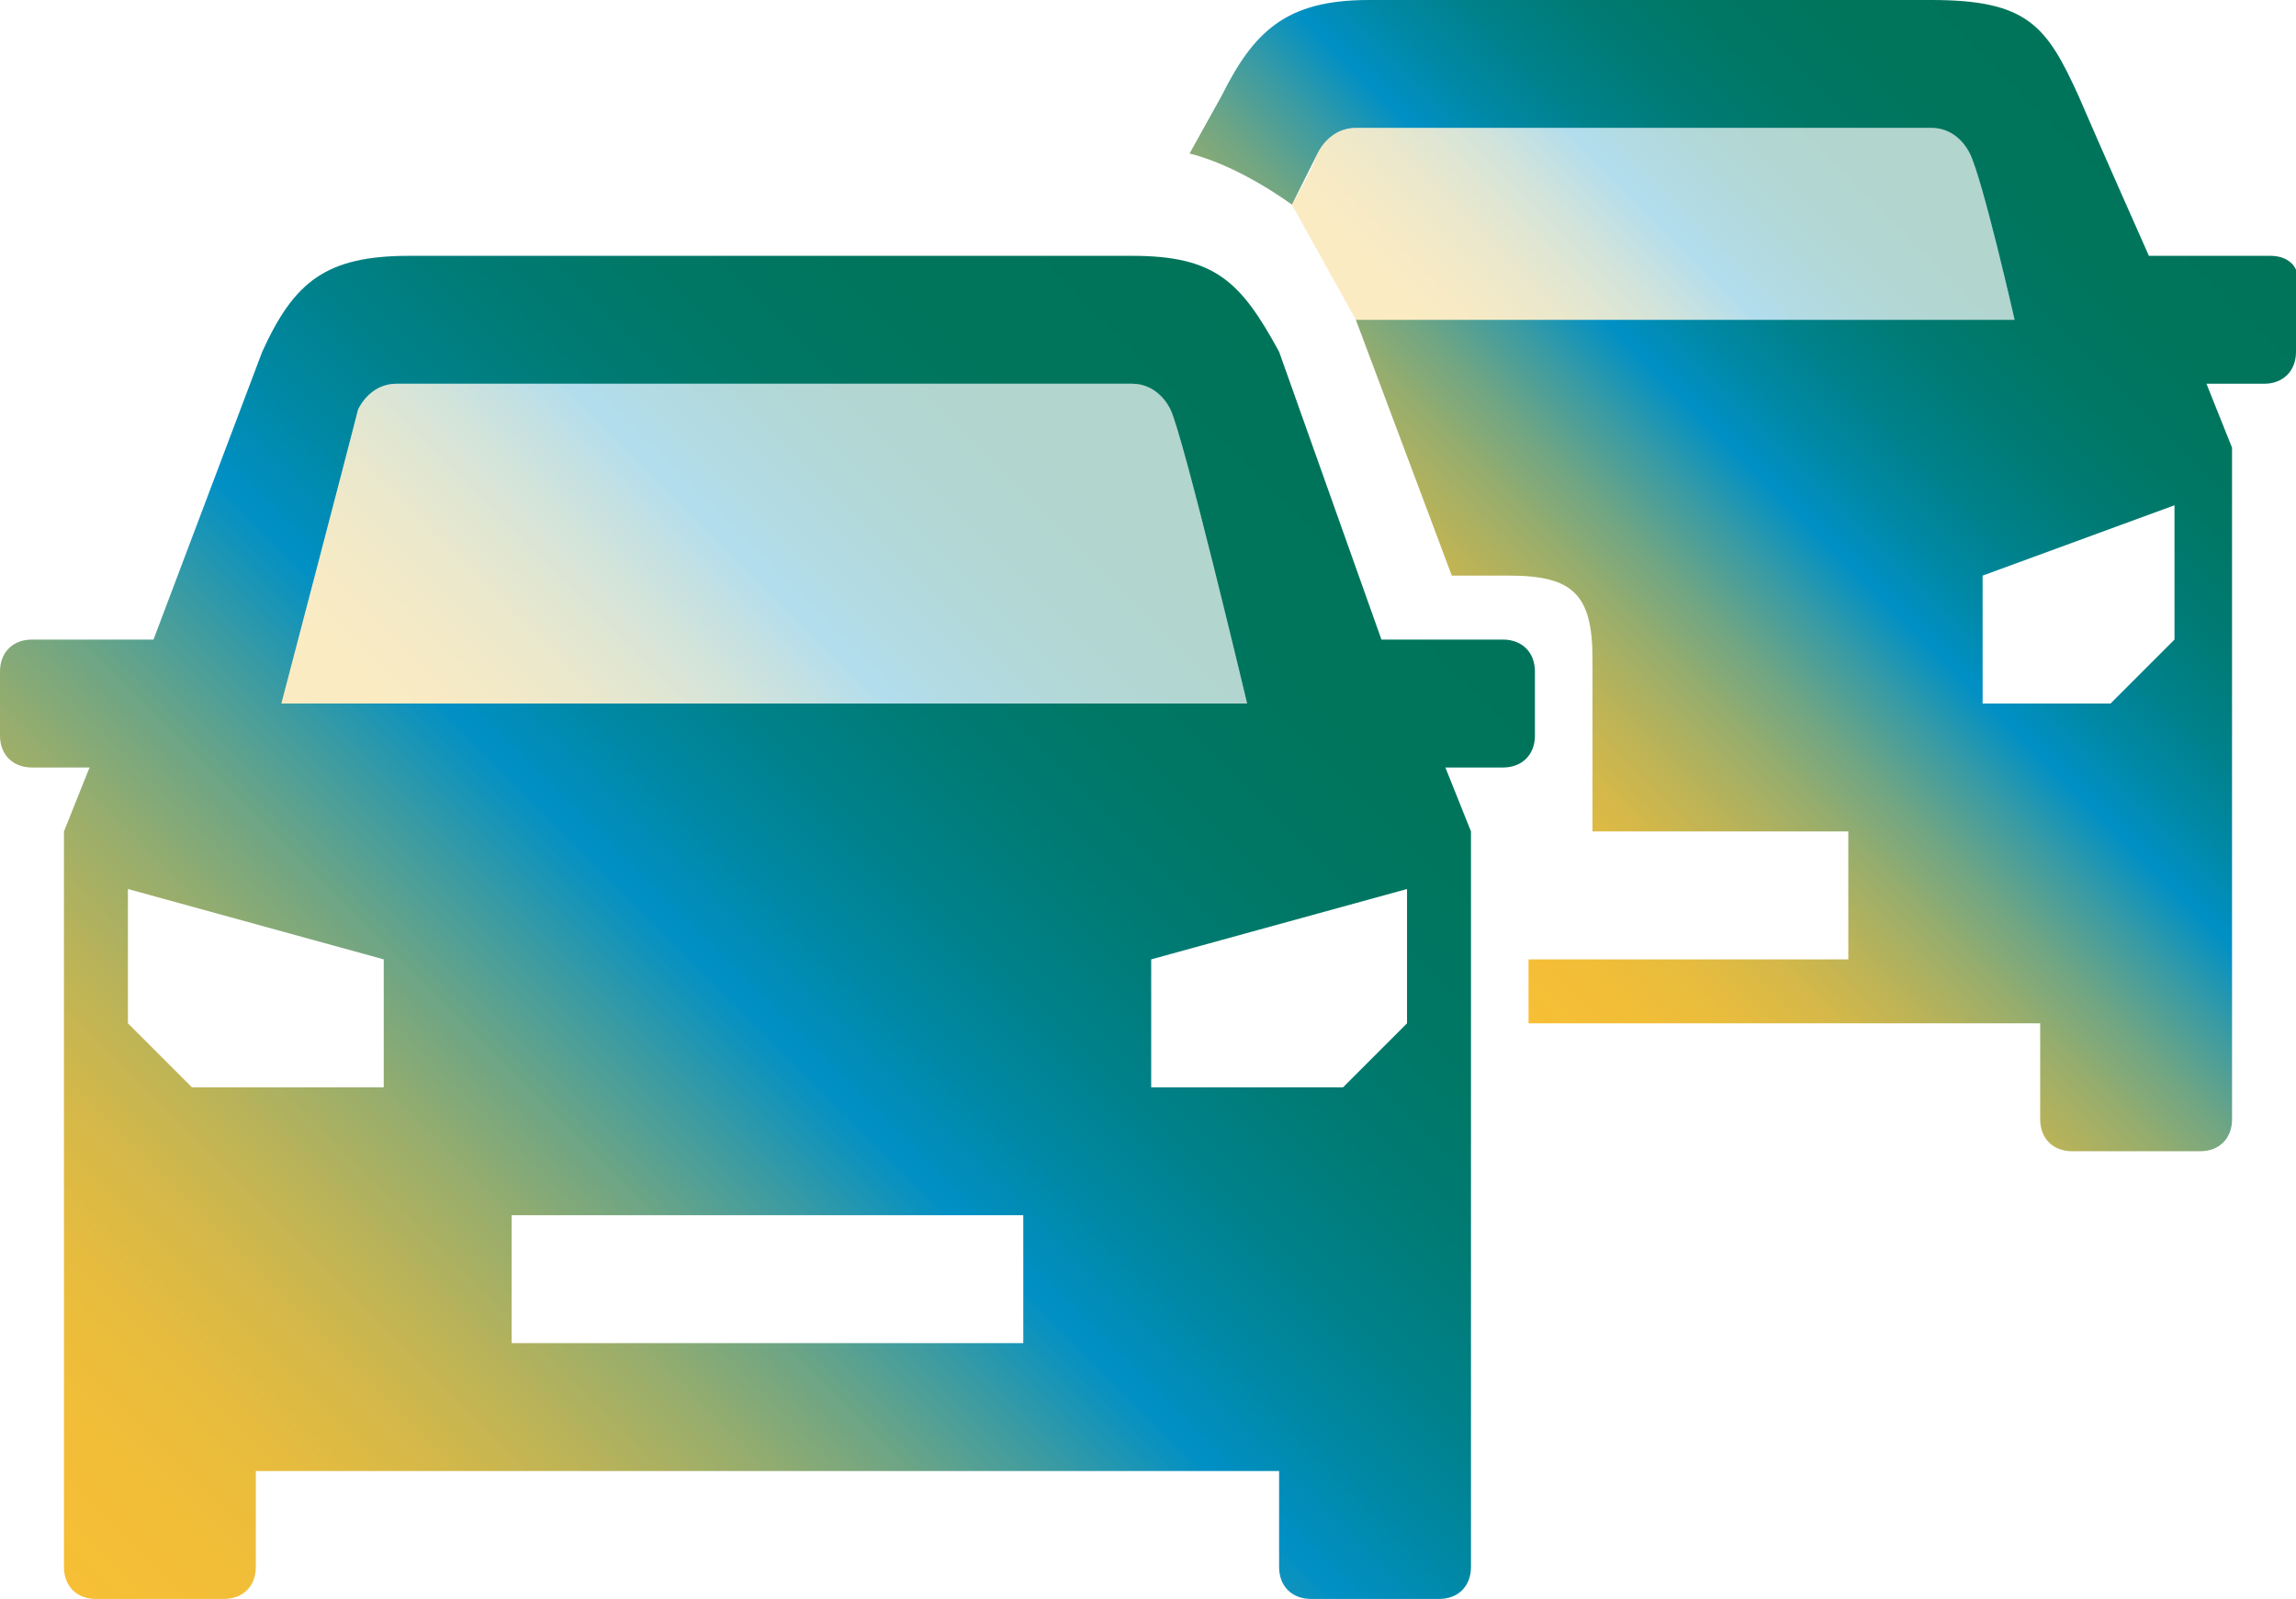<?xml version="1.0" encoding="utf-8"?>
<!-- Generator: Adobe Illustrator 21.1.0, SVG Export Plug-In . SVG Version: 6.00 Build 0)  -->
<svg version="1.1" id="Layer_1" xmlns="http://www.w3.org/2000/svg" xmlns:xlink="http://www.w3.org/1999/xlink" x="0px" y="0px"
	 viewBox="0 0 35.9 25" style="enable-background:new 0 0 35.9 25;" xml:space="preserve">
<style type="text/css">
	.st0{fill:url(#SVGID_1_);}
	.st1{fill:url(#SVGID_2_);}
	.st2{opacity:0.3;fill:url(#SVGID_3_);enable-background:new    ;}
	.st3{opacity:0.3;fill:url(#SVGID_4_);enable-background:new    ;}
</style>
<g id="cars_1_">
	
		<linearGradient id="SVGID_1_" gradientUnits="userSpaceOnUse" x1="22.229" y1="9.771" x2="34.082" y2="21.625" gradientTransform="matrix(1 0 0 -1 0 24)">
		<stop  offset="0" style="stop-color:#F6BF35"/>
		<stop  offset="7.018834e-02" style="stop-color:#F2BE37"/>
		<stop  offset="0.136" style="stop-color:#E7BC3E"/>
		<stop  offset="0.2" style="stop-color:#D4B849"/>
		<stop  offset="0.263" style="stop-color:#B9B359"/>
		<stop  offset="0.326" style="stop-color:#97AD6D"/>
		<stop  offset="0.388" style="stop-color:#6DA585"/>
		<stop  offset="0.449" style="stop-color:#3A9BA3"/>
		<stop  offset="0.509" style="stop-color:#0290C4"/>
		<stop  offset="0.511" style="stop-color:#0090C5"/>
		<stop  offset="0.569" style="stop-color:#0088A5"/>
		<stop  offset="0.633" style="stop-color:#00818A"/>
		<stop  offset="0.703" style="stop-color:#007B74"/>
		<stop  offset="0.779" style="stop-color:#007765"/>
		<stop  offset="0.869" style="stop-color:#00755C"/>
		<stop  offset="1" style="stop-color:#007459"/>
	</linearGradient>
	<path class="st0" d="M35.5,4h-1.9c0,0-0.8-1.8-1.1-2.5C32,0.4,31.7,0,30.2,0H27h-5.6c-1.3,0-1.8,0.5-2.3,1.5l-0.5,0.9
		c0.8,0.2,1.6,0.8,1.6,0.8s0.3-0.6,0.4-0.8S20.9,2,21.2,2h9c0.3,0,0.5,0.2,0.6,0.4C31,2.8,31.5,5,31.5,5H21.2l1.5,4h0.9
		c1,0,1.3,0.3,1.3,1.3V13h4v2h-5v1h8v1.5c0,0.3,0.2,0.5,0.5,0.5h2c0.3,0,0.5-0.2,0.5-0.5V7l-0.4-1h0.9c0.3,0,0.5-0.2,0.5-0.5v-1
		C36,4.2,35.8,4,35.5,4z M34,10l-1,1h-2V9l3-1.1V10z"/>
	<g id="cars_4_">
		<g id="car_4_">
			
				<linearGradient id="SVGID_2_" gradientUnits="userSpaceOnUse" x1="2.38" y1="-2.105" x2="21.622" y2="17.136" gradientTransform="matrix(1 0 0 -1 0 24)">
				<stop  offset="0" style="stop-color:#F6BF35"/>
				<stop  offset="7.018834e-02" style="stop-color:#F2BE37"/>
				<stop  offset="0.136" style="stop-color:#E7BC3E"/>
				<stop  offset="0.2" style="stop-color:#D4B849"/>
				<stop  offset="0.263" style="stop-color:#B9B359"/>
				<stop  offset="0.326" style="stop-color:#97AD6D"/>
				<stop  offset="0.388" style="stop-color:#6DA585"/>
				<stop  offset="0.449" style="stop-color:#3A9BA3"/>
				<stop  offset="0.509" style="stop-color:#0290C4"/>
				<stop  offset="0.511" style="stop-color:#0090C5"/>
				<stop  offset="0.569" style="stop-color:#0088A5"/>
				<stop  offset="0.633" style="stop-color:#00818A"/>
				<stop  offset="0.703" style="stop-color:#007B74"/>
				<stop  offset="0.779" style="stop-color:#007765"/>
				<stop  offset="0.869" style="stop-color:#00755C"/>
				<stop  offset="1" style="stop-color:#007459"/>
			</linearGradient>
			<path class="st1" d="M23.5,10h-1.9L20,5.5C19.4,4.4,19,4,17.7,4H6.4C5.1,4,4.6,4.4,4.1,5.5L2.4,10H0.5C0.2,10,0,10.2,0,10.5v1
				C0,11.8,0.2,12,0.5,12h0.9L1,13v11.5C1,24.8,1.2,25,1.5,25h2C3.8,25,4,24.8,4,24.5V23h8h8v1.5c0,0.3,0.2,0.5,0.5,0.5h2
				c0.3,0,0.5-0.2,0.5-0.5V13l-0.4-1h0.9c0.3,0,0.5-0.2,0.5-0.5v-1C24,10.2,23.8,10,23.5,10z M5.6,6.4C5.7,6.2,5.9,6,6.2,6h11.5
				c0.3,0,0.5,0.2,0.6,0.4c0.2,0.4,1.2,4.6,1.2,4.6H4.4C4.4,11,5.5,6.8,5.6,6.4z M6,17H3l-1-1v-2.1L6,15V17z M16,21H8v-2h8V21z
				 M22,16l-1,1h-3v-2l4-1.1V16z"/>
			
				<linearGradient id="SVGID_3_" gradientUnits="userSpaceOnUse" x1="7.33" y1="10.11" x2="16.624" y2="19.404" gradientTransform="matrix(1 0 0 -1 0 24)">
				<stop  offset="0" style="stop-color:#F6BF35"/>
				<stop  offset="7.018834e-02" style="stop-color:#F2BE37"/>
				<stop  offset="0.136" style="stop-color:#E7BC3E"/>
				<stop  offset="0.2" style="stop-color:#D4B849"/>
				<stop  offset="0.263" style="stop-color:#B9B359"/>
				<stop  offset="0.326" style="stop-color:#97AD6D"/>
				<stop  offset="0.388" style="stop-color:#6DA585"/>
				<stop  offset="0.449" style="stop-color:#3A9BA3"/>
				<stop  offset="0.509" style="stop-color:#0290C4"/>
				<stop  offset="0.511" style="stop-color:#0090C5"/>
				<stop  offset="0.569" style="stop-color:#0088A5"/>
				<stop  offset="0.633" style="stop-color:#00818A"/>
				<stop  offset="0.703" style="stop-color:#007B74"/>
				<stop  offset="0.779" style="stop-color:#007765"/>
				<stop  offset="0.869" style="stop-color:#00755C"/>
				<stop  offset="1" style="stop-color:#007459"/>
			</linearGradient>
			<path class="st2" d="M5.6,6.4C5.7,6.2,5.9,6,6.2,6h11.5c0.3,0,0.5,0.2,0.6,0.4c0.2,0.4,1.2,4.6,1.2,4.6H4.4
				C4.4,11,5.5,6.8,5.6,6.4z"/>
		</g>
	</g>
	
		<linearGradient id="SVGID_4_" gradientUnits="userSpaceOnUse" x1="22.985" y1="17.265" x2="29.124" y2="23.404" gradientTransform="matrix(1 0 0 -1 0 24)">
		<stop  offset="0" style="stop-color:#F6BF35"/>
		<stop  offset="7.018834e-02" style="stop-color:#F2BE37"/>
		<stop  offset="0.136" style="stop-color:#E7BC3E"/>
		<stop  offset="0.2" style="stop-color:#D4B849"/>
		<stop  offset="0.263" style="stop-color:#B9B359"/>
		<stop  offset="0.326" style="stop-color:#97AD6D"/>
		<stop  offset="0.388" style="stop-color:#6DA585"/>
		<stop  offset="0.449" style="stop-color:#3A9BA3"/>
		<stop  offset="0.509" style="stop-color:#0290C4"/>
		<stop  offset="0.511" style="stop-color:#0090C5"/>
		<stop  offset="0.569" style="stop-color:#0088A5"/>
		<stop  offset="0.633" style="stop-color:#00818A"/>
		<stop  offset="0.703" style="stop-color:#007B74"/>
		<stop  offset="0.779" style="stop-color:#007765"/>
		<stop  offset="0.869" style="stop-color:#00755C"/>
		<stop  offset="1" style="stop-color:#007459"/>
	</linearGradient>
	<path class="st3" d="M21.2,5h10.3c0,0-0.5-2.2-0.7-2.6C30.7,2.2,30.5,2,30.2,2H26h-4.8c-0.3,0-0.5,0.2-0.6,0.4
		c-0.1,0.3-0.4,0.8-0.4,0.8L21.2,5z"/>
</g>
</svg>

